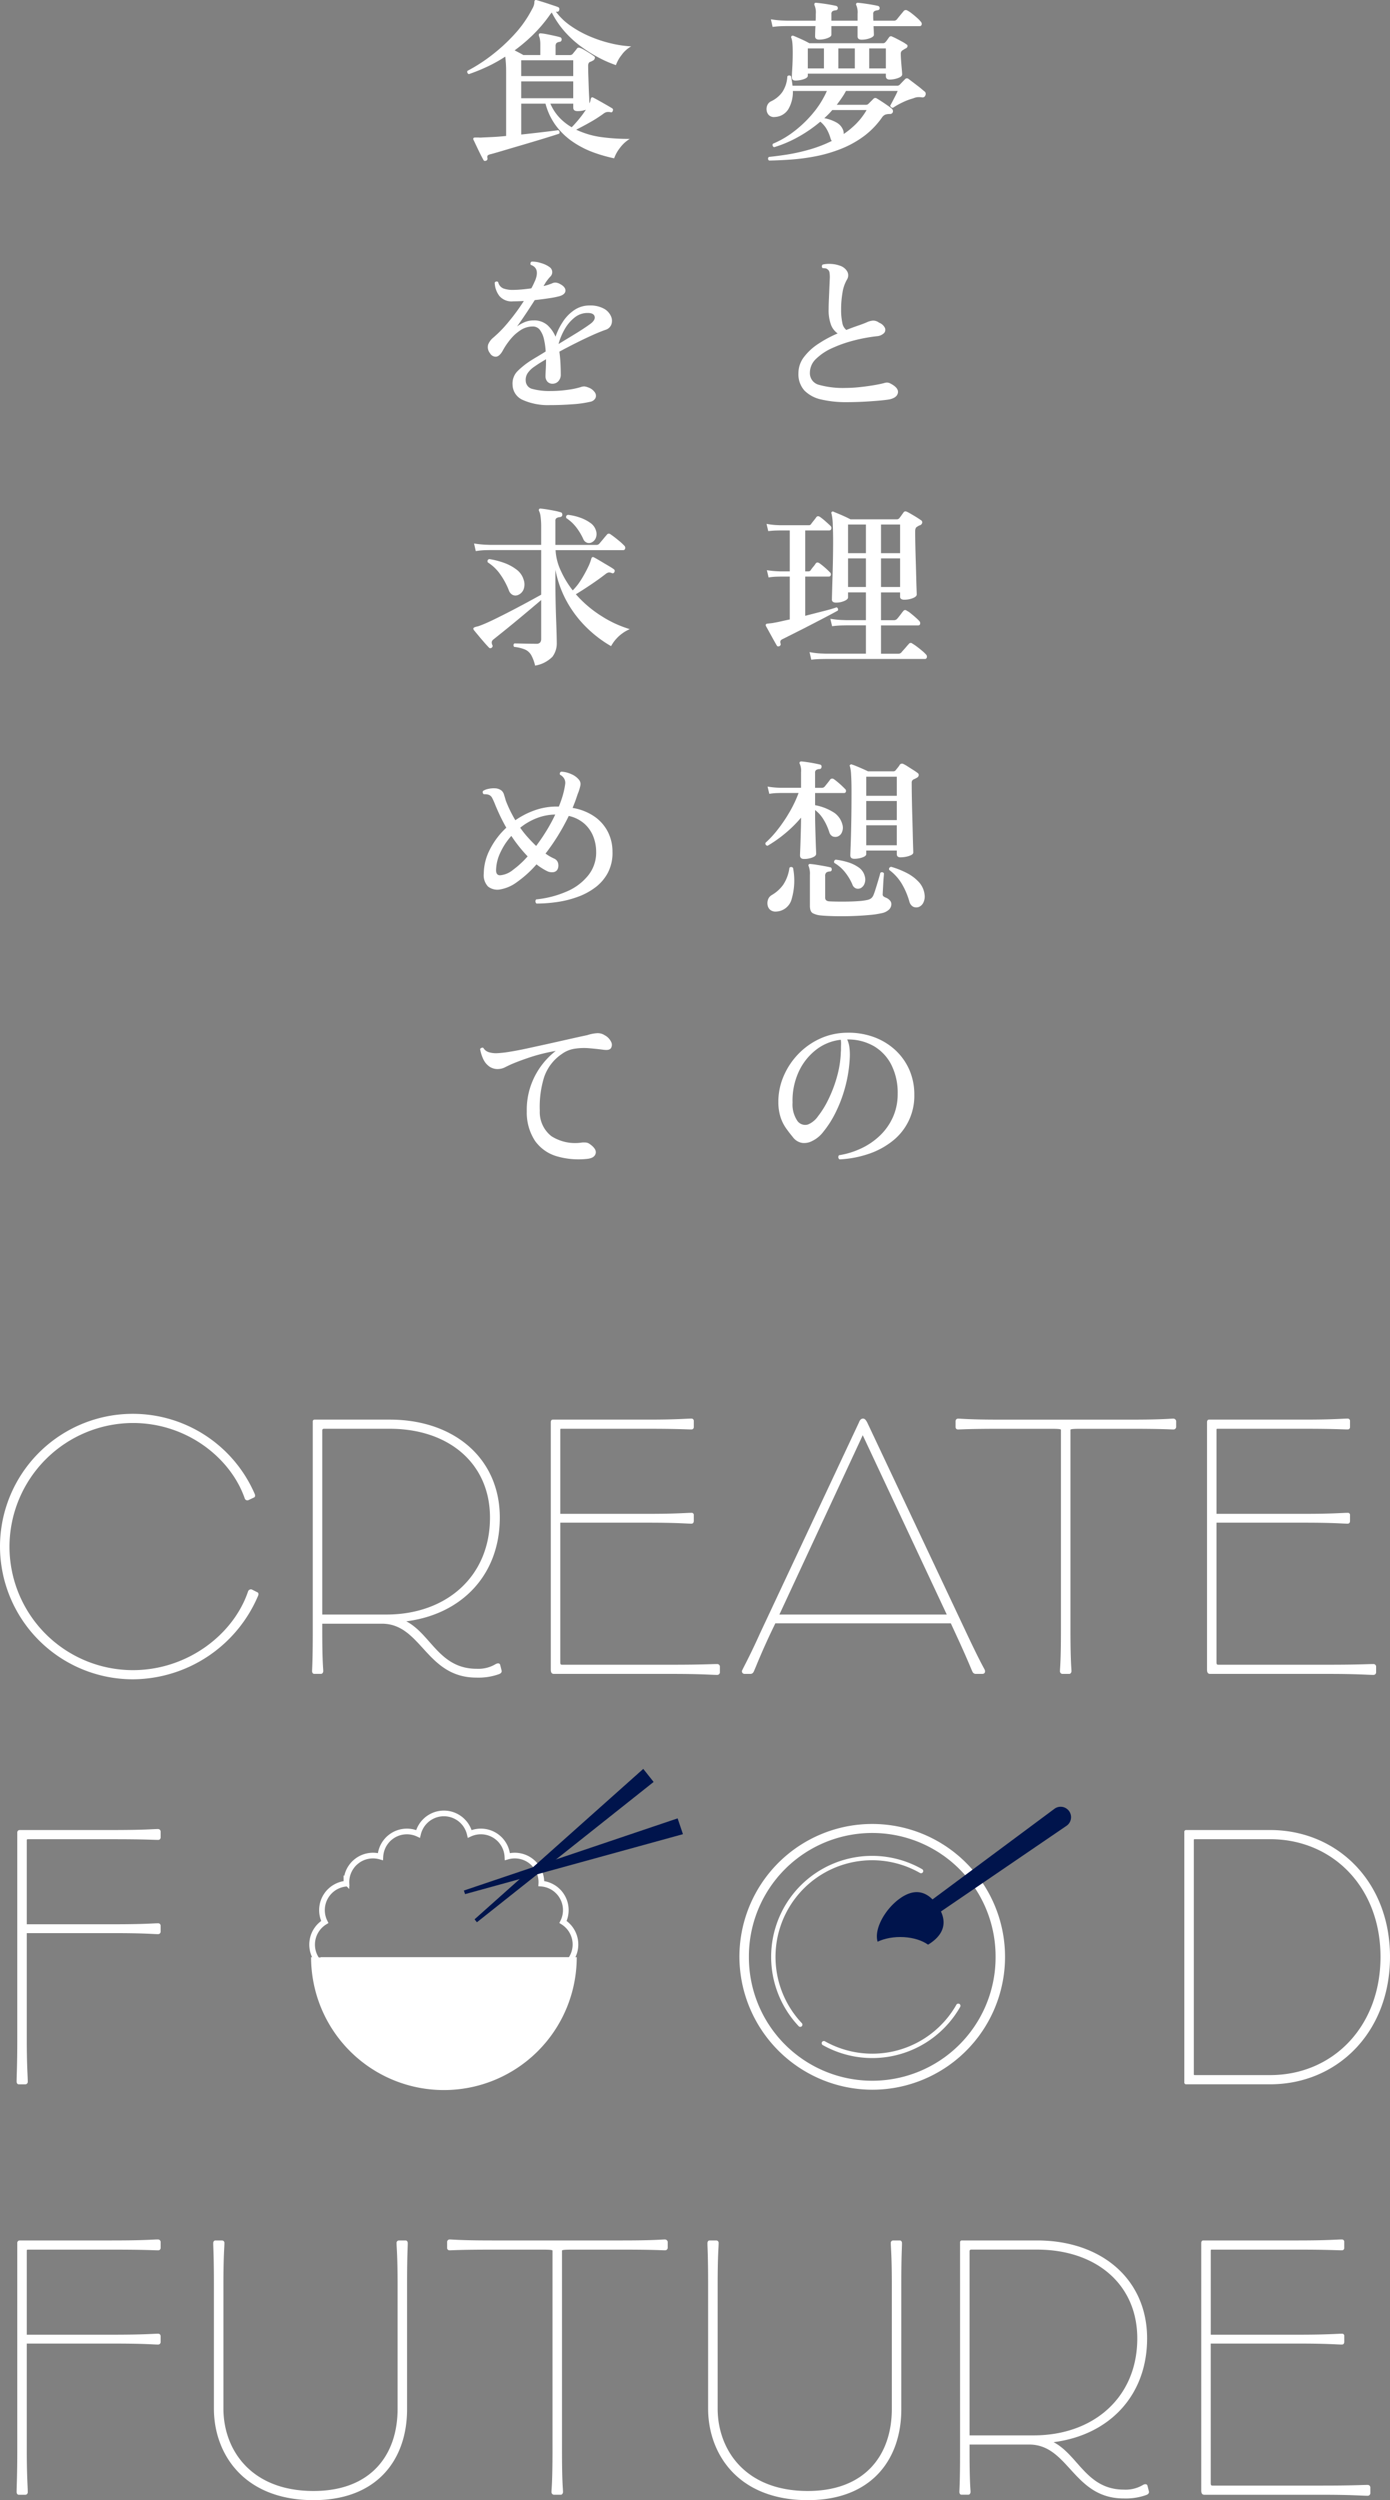 <svg xmlns="http://www.w3.org/2000/svg" xmlns:xlink="http://www.w3.org/1999/xlink" width="280.485" height="504.23" viewBox="0 0 280.485 504.23">
  <rect x="0" y="0" width="280.485" height="504.23" fill="#808080" stroke="none"/>
  <defs>
    <clipPath id="clip-path">
      <path id="パス_97509" data-name="パス 97509" d="M965.179,469.659c0-2.316-3.239-4.194-7.233-4.194s-7.232,1.878-7.232,4.194c0,1.356-2.108-16.391,2.274-24.824,3.1-5.97,12.9-2.325,14.322-3.353,20.753-15,29.388-3.023,27.714,3.089C992.736,452.921,965.179,471.113,965.179,469.659Z" transform="translate(-950.207 -434.238)" fill="none"/>
    </clipPath>
  </defs>
  <g id="グループ_4398" data-name="グループ 4398" transform="translate(-659.758 -212.313)">
    <g id="グループ_87" data-name="グループ 87" transform="translate(659.758 497.457)">
      <g id="グループ_38" data-name="グループ 38" transform="translate(0 0)">
        <path id="パス_97496" data-name="パス 97496" d="M834.787,411.745a26.8,26.8,0,0,1,51.418-10.6c.137.41,0,.615-.2.683l-1.162.548a.574.574,0,0,1-.684-.411c-2.8-8.068-11.623-15.179-22.565-15.179A25,25,0,0,0,836.7,411.745v.068a24.922,24.922,0,0,0,24.888,24.821c11.01,0,20.309-7.179,23.249-15.863a.617.617,0,0,1,.752-.41l1.094.547c.2.069.342.274.2.684a27.628,27.628,0,0,1-25.3,16.888A26.832,26.832,0,0,1,834.787,411.745Z" transform="translate(-834.787 -384.941)" fill="#fff"/>
        <path id="パス_97497" data-name="パス 97497" d="M876.578,436.447c0-.615.137-1.777.137-8.205V386.123a.361.361,0,0,1,.41-.41h15.112c13.059,0,22.221,7.862,22.221,19.76,0,11.555-7.657,19.486-18.871,20.922,4.992,2.6,6.633,9.574,14.222,9.574a6.787,6.787,0,0,0,3.829-.958c.41-.2.752-.2.889.137l.273,1.094c.137.41-.137.684-.547.821a12.3,12.3,0,0,1-4.512.683c-10.188,0-11.077-10.871-19.078-10.871H878.63v1.5c0,6.359.2,7.453.2,8.068,0,.274-.2.547-.411.547h-1.436C876.783,436.994,876.578,436.789,876.578,436.447Zm14.974-11.418c12.1,0,20.924-7.658,20.924-19.555,0-10.94-8.342-17.916-20.24-17.916H878.971a.312.312,0,0,0-.341.274v37.2Z" transform="translate(-813.602 -384.55)" fill="#fff"/>
        <path id="パス_97498" data-name="パス 97498" d="M908.543,436.174V386.328c0-.341.137-.545.41-.545h19.215c5.88,0,7.726-.207,8.752-.207a.455.455,0,0,1,.478.479v1.231a.454.454,0,0,1-.478.478c-1.026,0-2.872-.137-8.684-.137H910.663c-.139,0-.207,0-.207.2v16.959h17.779c5.812,0,7.726-.206,8.684-.206a.427.427,0,0,1,.478.479v1.162c0,.2-.068.547-.478.547-1.026,0-2.8-.2-8.684-.2H910.457V434.74c0,.341.068.478.344.478h22.221c6.017,0,7.931-.137,9.094-.137a.525.525,0,0,1,.547.479v1.231a.525.525,0,0,1-.547.478c-1.163,0-3.077-.2-9.094-.2H909.159C908.68,437.063,908.543,436.721,908.543,436.174Z" transform="translate(-797.398 -384.619)" fill="#fff"/>
        <path id="パス_97499" data-name="パス 97499" d="M959.4,386.328l19.967,42.325c2.667,5.675,3.487,7.043,3.76,7.59.139.341.069.82-.478.82h-1.436a.709.709,0,0,1-.547-.41c-.342-.684-.889-2.257-3.556-8l-.82-1.778H940.869l-.889,1.848c-2.256,4.786-3.145,7.247-3.487,7.931a.711.711,0,0,1-.547.41h-1.3a.51.51,0,0,1-.41-.82c.273-.616,1.5-2.8,3.623-7.521l19.9-42.394c.2-.545.478-.752.82-.752S959.126,385.85,959.4,386.328Zm16.068,38.77-16.956-36.171L941.69,425.1Z" transform="translate(-784.42 -384.619)" fill="#fff"/>
        <path id="パス_97500" data-name="パス 97500" d="M983.806,436.516c0-.615.2-1.777.2-8.41V387.832c0-.2-1.23-.2-2.187-.2h-9.983c-6.427,0-7.931.137-8.615.137a.464.464,0,0,1-.479-.478v-1.231a.507.507,0,0,1,.479-.479c.684,0,2.188.207,8.547.207h26.392c6.359,0,7.865-.207,8.547-.207a.586.586,0,0,1,.547.479v1.231a.529.529,0,0,1-.547.478c-.682,0-2.188-.137-8.547-.137H988.115c-.888,0-2.188,0-2.188.2v40.274c0,6.633.205,7.8.205,8.41,0,.274-.205.547-.41.547h-1.5A.538.538,0,0,1,983.806,436.516Z" transform="translate(-769.92 -384.619)" fill="#fff"/>
        <path id="パス_97501" data-name="パス 97501" d="M996.415,436.174V386.328c0-.341.137-.545.41-.545h19.215c5.88,0,7.726-.207,8.752-.207a.455.455,0,0,1,.478.479v1.231a.454.454,0,0,1-.478.478c-1.026,0-2.872-.137-8.685-.137H998.536c-.137,0-.205,0-.205.2v16.959h17.777c5.812,0,7.728-.206,8.685-.206a.427.427,0,0,1,.478.479v1.162c0,.2-.068.547-.478.547-1.026,0-2.8-.2-8.685-.2H998.33V434.74c0,.341.068.478.342.478h22.221c6.017,0,7.932-.137,9.094-.137a.527.527,0,0,1,.549.479v1.231a.527.527,0,0,1-.549.478c-1.162,0-3.077-.2-9.094-.2H997.031C996.552,437.063,996.415,436.721,996.415,436.174Z" transform="translate(-752.853 -384.619)" fill="#fff"/>
        <path id="パス_97502" data-name="パス 97502" d="M837.01,491.445c0-1.163.137-3.214.137-8.547V441.257a.488.488,0,0,1,.479-.547h18.6c6.838,0,8.205-.2,9.3-.2a.525.525,0,0,1,.547.478v1.231a.486.486,0,0,1-.547.479c-1.025,0-2.461-.137-9.232-.137H839.335c-.137,0-.273,0-.273.2v16.957h17.229c6.771,0,8.207-.2,9.232-.2a.485.485,0,0,1,.547.478v1.163a.5.5,0,0,1-.547.547c-1.025,0-2.393-.205-9.162-.205h-17.3v21.4c0,5.333.2,7.384.2,8.547a.5.5,0,0,1-.549.547h-1.3C837.215,491.992,837.01,491.787,837.01,491.445Z" transform="translate(-833.66 -356.774)" fill="#fff"/>
        <path id="パス_97503" data-name="パス 97503" d="M878.356,457.656h51.694a26.8,26.8,0,0,1-53.607,0l1.914.068" transform="translate(-813.671 -348.08)" fill="#fff"/>
        <g id="グループ_34" data-name="グループ 34" transform="translate(149.2 82.773)">
          <path id="パス_97504" data-name="パス 97504" d="M933.8,466.673a26.8,26.8,0,1,1,26.8,26.736A26.892,26.892,0,0,1,933.8,466.673Zm51.692,0a24.889,24.889,0,1,0-49.777,0v.068a24.888,24.888,0,0,0,49.777-.068Z" transform="translate(-933.796 -439.869)" fill="#fff"/>
        </g>
        <path id="パス_97505" data-name="パス 97505" d="M945.107,471.709a19.963,19.963,0,0,0,27.128-7.544" transform="translate(-778.863 -344.78)" fill="none" stroke="#fff" stroke-linecap="round" stroke-miterlimit="10" stroke-width="0.881"/>
        <path id="パス_97506" data-name="パス 97506" d="M968.143,447a19.928,19.928,0,0,0-24.376,30.981" transform="translate(-782.287 -354.79)" fill="none" stroke="#fff" stroke-linecap="round" stroke-miterlimit="10" stroke-width="0.881"/>
        <g id="グループ_37" data-name="グループ 37" transform="translate(173.929 74.287)">
          <g id="グループ_36" data-name="グループ 36">
            <g id="グループ_35" data-name="グループ 35" clip-path="url(#clip-path)">
              <path id="合体_2" data-name="合体 2" d="M.572,28.094c-1.75-2.456.776-7.255,4.074-9.6,2.766-1.97,4.927-1.47,6.583.19L35.857.39A2.1,2.1,0,1,1,38.3,3.818L12.93,21.118c.974,2.1.754,4.341-1.952,6.269a12.239,12.239,0,0,1-6.679,2.2A4.4,4.4,0,0,1,.572,28.094Z" transform="translate(3.014 4.958)" fill="#00144c"/>
            </g>
          </g>
        </g>
        <path id="パス_97510" data-name="パス 97510" d="M993.785,491.923a.362.362,0,0,1-.41-.41V441.051a.362.362,0,0,1,.41-.41h16.888c13.538,0,24.206,10.393,24.206,25.573,0,15.247-10.668,25.71-24.206,25.71Zm39.179-25.71c0-14.085-9.708-23.727-22.29-23.727H995.5c-.139,0-.206,0-.206.2v47.18c0,.136,0,.2.206.2h15.178C1023.256,490.077,1032.964,480.367,1032.964,466.214Z" transform="translate(-754.394 -356.705)" fill="#fff"/>
        <path id="パス_97511" data-name="パス 97511" d="M837.01,546.374c0-1.163.137-3.214.137-8.547V496.186a.488.488,0,0,1,.479-.547h18.6c6.838,0,8.205-.2,9.3-.2a.525.525,0,0,1,.547.478v1.231a.486.486,0,0,1-.547.479c-1.025,0-2.461-.137-9.232-.137H839.335c-.137,0-.273,0-.273.2v16.957h17.229c6.771,0,8.207-.2,9.232-.2a.485.485,0,0,1,.547.478v1.163a.5.5,0,0,1-.547.547c-1.025,0-2.393-.2-9.162-.2h-17.3v21.4c0,5.333.2,7.384.2,8.547a.5.5,0,0,1-.549.547h-1.3C837.215,546.921,837.01,546.716,837.01,546.374Z" transform="translate(-833.66 -328.929)" fill="#fff"/>
        <path id="パス_97512" data-name="パス 97512" d="M863.476,529.485V504.527c0-6.085-.137-7.453-.137-8.41,0-.41.273-.547.41-.547h1.367a.487.487,0,0,1,.481.547c0,.957-.2,2.325-.2,8.342v25.026c0,8.205,5.469,16.614,18.187,16.614,11.555,0,16.958-7.247,16.958-16.546V504.527c0-6.085-.207-7.453-.207-8.41a.486.486,0,0,1,.479-.547h1.368c.136,0,.41.137.41.547,0,.957-.137,2.325-.137,8.342v25.161c0,10.051-5.948,18.326-18.871,18.326C869.424,547.946,863.476,538.51,863.476,529.485Z" transform="translate(-820.313 -328.86)" fill="#fff"/>
        <path id="パス_97513" data-name="パス 97513" d="M915.718,546.374c0-.616.205-1.778.205-8.41V497.69c0-.2-1.23-.2-2.187-.2h-9.983c-6.427,0-7.931.137-8.615.137a.464.464,0,0,1-.478-.479v-1.231a.505.505,0,0,1,.478-.478c.684,0,2.188.2,8.547.2h26.392c6.359,0,7.865-.2,8.547-.2a.586.586,0,0,1,.547.478v1.231a.53.53,0,0,1-.547.479c-.683,0-2.188-.137-8.547-.137H920.026c-.888,0-2.188,0-2.188.2v40.274c0,6.632.207,7.794.207,8.41,0,.273-.207.547-.411.547h-1.5A.539.539,0,0,1,915.718,546.374Z" transform="translate(-804.436 -328.929)" fill="#fff"/>
        <path id="パス_97514" data-name="パス 97514" d="M929.655,529.485V504.527c0-6.085-.137-7.453-.137-8.41,0-.41.274-.547.41-.547H931.3a.486.486,0,0,1,.479.547c0,.957-.2,2.325-.2,8.342v25.026c0,8.205,5.469,16.614,18.187,16.614,11.555,0,16.958-7.247,16.958-16.546V504.527c0-6.085-.206-7.453-.206-8.41a.486.486,0,0,1,.481-.547h1.367c.137,0,.41.137.41.547,0,.957-.137,2.325-.137,8.342v25.161c0,10.051-5.948,18.326-18.871,18.326C935.6,547.946,929.655,538.51,929.655,529.485Z" transform="translate(-786.765 -328.86)" fill="#fff"/>
        <path id="パス_97515" data-name="パス 97515" d="M963.255,546.305c0-.616.137-1.778.137-8.205V495.98a.362.362,0,0,1,.41-.41h15.112c13.06,0,22.221,7.863,22.221,19.76,0,11.555-7.657,19.488-18.871,20.924,4.992,2.6,6.634,9.572,14.222,9.572a6.8,6.8,0,0,0,3.829-.957c.41-.206.752-.206.889.137l.273,1.093c.137.411-.136.684-.547.821a12.3,12.3,0,0,1-4.512.684c-10.188,0-11.077-10.872-19.078-10.872H965.308v1.5c0,6.359.2,7.453.2,8.07,0,.273-.2.547-.411.547h-1.436C963.46,546.852,963.255,546.647,963.255,546.305Zm14.974-11.42c12.1,0,20.924-7.657,20.924-19.555,0-10.94-8.342-17.914-20.24-17.914H965.648a.312.312,0,0,0-.341.273v37.2Z" transform="translate(-769.663 -328.86)" fill="#fff"/>
        <path id="パス_97516" data-name="パス 97516" d="M995.642,546.032V496.186c0-.342.137-.547.41-.547h19.215c5.88,0,7.726-.2,8.752-.2a.454.454,0,0,1,.478.478v1.231a.455.455,0,0,1-.478.479c-1.026,0-2.872-.137-8.685-.137H997.762c-.137,0-.2,0-.2.2v16.957h17.777c5.812,0,7.728-.2,8.685-.2a.426.426,0,0,1,.478.478v1.163c0,.2-.068.547-.478.547-1.026,0-2.8-.2-8.685-.2H997.557V544.6c0,.342.068.479.342.479h22.221c6.017,0,7.933-.137,9.094-.137a.526.526,0,0,1,.548.478v1.231a.526.526,0,0,1-.548.479c-1.162,0-3.077-.2-9.094-.2H996.258C995.779,546.921,995.642,546.579,995.642,546.032Z" transform="translate(-753.245 -328.929)" fill="#fff"/>
      </g>
      <path id="合体_3" data-name="合体 3" d="M8.3,30.936a5.357,5.357,0,1,1-5.742-9.044,5.359,5.359,0,0,1,4.38-7.733q-.008-.151-.009-.3A5.361,5.361,0,0,1,13.78,8.71a5.36,5.36,0,0,1,7.6-4.58,5.358,5.358,0,0,1,10.431,0,5.358,5.358,0,0,1,7.6,4.581,5.361,5.361,0,0,1,6.853,5.144q0,.153-.009.3a5.359,5.359,0,0,1,4.38,7.733,5.357,5.357,0,1,1-5.692,9.077A18.552,18.552,0,0,1,8.3,30.936Z" transform="translate(62.976 80.589)" fill="none" stroke="#fff" stroke-miterlimit="10" stroke-width="1.142"/>
      <g id="グループ_39" data-name="グループ 39" transform="translate(93.603 71.602)">
        <path id="パス_97517" data-name="パス 97517" d="M934.466,435.093l-35.659,28.3-.472-.595,34.04-30.338Z" transform="translate(-896.175 -432.457)" fill="#00144c"/>
        <path id="パス_97518" data-name="パス 97518" d="M941.11,442.269l-43.965,12.089-.243-.719,43.131-14.558Z" transform="translate(-896.902 -429.099)" fill="#00144c"/>
      </g>
    </g>
    <g id="グループ_4397" data-name="グループ 4397">
      <path id="パス_107692" data-name="パス 107692" d="M9.96,43.695a.437.437,0,0,1-.035-.735q1.435-.14,3.517-.455a38.262,38.262,0,0,0,4.48-.98A26.744,26.744,0,0,0,22.6,39.74q-.07-.105-.14-.228a1.03,1.03,0,0,1-.105-.263,8.1,8.1,0,0,0-.77-1.873,5.522,5.522,0,0,0-1.3-1.522,27.567,27.567,0,0,1-4.462,3.08A24.5,24.5,0,0,1,10.975,41a.456.456,0,0,1-.245-.7A19.1,19.1,0,0,0,15.1,37.728a23.68,23.68,0,0,0,3.8-3.693,18.768,18.768,0,0,0,2.712-4.375h-6.86a6.935,6.935,0,0,1-.875,3.6,3.345,3.345,0,0,1-2.73,1.645,1.47,1.47,0,0,1-1.155-.3,1.6,1.6,0,0,1-.525-.945,1.94,1.94,0,0,1,.122-1.12,1.573,1.573,0,0,1,.823-.823,5.911,5.911,0,0,0,2.222-1.855,6.326,6.326,0,0,0,1-3.15.49.49,0,0,1,.735-.035q.21,1.015.315,1.925H35.79a.712.712,0,0,0,.525-.21q.175-.175.507-.525t.542-.56a.511.511,0,0,1,.735-.07q.14.105.6.455t1.015.77q.56.42,1.015.805t.63.525a.516.516,0,0,1,.193.385.7.7,0,0,1-.088.42.589.589,0,0,1-.7.35,3.592,3.592,0,0,0-.857-.035,2.945,2.945,0,0,0-.893.245,11.571,11.571,0,0,0-2.2.84,13.036,13.036,0,0,0-1.855,1.05.5.5,0,0,1-.56-.455q.175-.28.455-.822l.577-1.12q.3-.578.472-1H25.465a13.461,13.461,0,0,1-.858,1.417q-.473.682-1,1.382h5.915a.672.672,0,0,0,.49-.21l.525-.525.525-.525a.512.512,0,0,1,.6-.035q.42.245,1.033.647t1.19.805a10.523,10.523,0,0,1,.857.647.689.689,0,0,1,.175.7.585.585,0,0,1-.56.35,2.945,2.945,0,0,0-.945.123,1.573,1.573,0,0,0-.7.612,16.476,16.476,0,0,1-3.78,3.85,20.417,20.417,0,0,1-4.568,2.485A28.869,28.869,0,0,1,19.41,42.82a41.611,41.611,0,0,1-4.935.665Q12.06,43.66,9.96,43.695ZM15.28,27.56q-.735,0-.735-.665,0-.455.087-1.89t.088-3.045q0-1.295-.07-1.977a4.043,4.043,0,0,0-.21-1.032q-.105-.14.035-.35a.366.366,0,0,1,.385-.07q.525.21,1.54.665a18.637,18.637,0,0,1,1.68.84H32.99a.605.605,0,0,0,.42-.21,3.669,3.669,0,0,0,.385-.472q.21-.3.385-.543a.444.444,0,0,1,.63-.1q.35.14.893.42t1.085.577a6.594,6.594,0,0,1,.858.543.362.362,0,0,1,.245.385.6.6,0,0,1-.315.42,1.809,1.809,0,0,0-.333.175q-.157.1-.333.21a.765.765,0,0,0-.385.735q0,.56.07,1.47t.14,1.68q.07.77.07.98,0,.455-.84.753a5,5,0,0,1-1.68.3q-.77,0-.77-.7v-.49H17.765v.42q0,.42-.84.7A5.184,5.184,0,0,1,15.28,27.56Zm4.76-8.26q-.805,0-.805-.665,0-.245.017-.823t.052-1.243H13.5l-.893.017a17.346,17.346,0,0,0-1.943.157l-.35-1.54a18.574,18.574,0,0,0,2.24.245l.945.035H19.34q.035-.385.035-.753V14.12a3.638,3.638,0,0,0-.245-1.715.446.446,0,0,1,0-.42.344.344,0,0,1,.35-.105q.455.035,1.243.14t1.575.245q.787.14,1.207.245a.434.434,0,0,1,.315.455.4.4,0,0,1-.385.42,1.62,1.62,0,0,0-.665.175.629.629,0,0,0-.245.595v1.33H27.81V14.12a3.638,3.638,0,0,0-.245-1.715.348.348,0,0,1,0-.42.344.344,0,0,1,.35-.105q.455.035,1.225.14t1.575.245q.805.14,1.225.245a.434.434,0,0,1,.315.455q0,.35-.42.42a1.549,1.549,0,0,0-.63.175.629.629,0,0,0-.245.595v.6q0,.35.035.735H35.09a.784.784,0,0,0,.63-.245l.42-.525q.28-.35.577-.7t.4-.49a.573.573,0,0,1,.735-.1,5.826,5.826,0,0,1,.892.595q.543.42,1.05.875a6.348,6.348,0,0,1,.752.77.635.635,0,0,1,.193.613.381.381,0,0,1-.4.3H31.03q.035.665.053,1.173t.017.577q0,.385-.788.683a4.764,4.764,0,0,1-1.7.3q-.805,0-.805-.665V16.57H22.525v1.75q0,.385-.788.683A4.764,4.764,0,0,1,20.04,19.3Zm4.97,19.04a16.781,16.781,0,0,0,2.572-2.135,13.452,13.452,0,0,0,2.048-2.7H22.7q-.35.42-.77.84t-.84.805a7.783,7.783,0,0,1,2.4.84,2.918,2.918,0,0,1,1.418,1.61,1.794,1.794,0,0,1,.087.385Q25.01,38.165,25.01,38.34Zm5.145-13.23h3.36V21.085h-3.36Zm-6.23,0H27.25V21.085H23.925Zm-6.16,0H21.02V21.085H17.765Zm7.84,67.31a22.033,22.033,0,0,1-5.075-.525,6.8,6.8,0,0,1-3.43-1.8,4.872,4.872,0,0,1-1.225-3.518,5.3,5.3,0,0,1,1.085-3.22,11.459,11.459,0,0,1,2.888-2.678,23.869,23.869,0,0,1,3.938-2.118,3.768,3.768,0,0,1-1.347-1.75,8.525,8.525,0,0,1-.472-3.15q0-.805.052-1.978t.1-2.38l.087-2.012a6.163,6.163,0,0,0-.07-1.05.961.961,0,0,0-.42-.63.678.678,0,0,0-.4-.175,4.1,4.1,0,0,0-.542-.035.473.473,0,0,1,0-.735,5.87,5.87,0,0,1,1.68-.123,5.97,5.97,0,0,1,1.715.333,2.628,2.628,0,0,1,1.592,1.26,1.631,1.631,0,0,1-.122,1.61,7.475,7.475,0,0,0-.875,2.59,19.8,19.8,0,0,0-.28,3.395,12.242,12.242,0,0,0,.245,2.678,2.312,2.312,0,0,0,.805,1.452q1.225-.49,2.362-.875t1.908-.735a3.6,3.6,0,0,1,1.137-.28,1.965,1.965,0,0,1,1.208.42,2.159,2.159,0,0,1,1.173,1.05.975.975,0,0,1-.193,1.067,2.286,2.286,0,0,1-1.435.613,32.9,32.9,0,0,0-4.62.857,25.9,25.9,0,0,0-4.393,1.54,11.15,11.15,0,0,0-3.255,2.17,3.849,3.849,0,0,0-1.242,2.783,2.419,2.419,0,0,0,1.872,2.467,18.163,18.163,0,0,0,5.373.613,26.721,26.721,0,0,0,2.765-.158q1.5-.158,2.852-.385t2.118-.437a1.884,1.884,0,0,1,.6-.105,1.434,1.434,0,0,1,.63.175q1.715.875,1.558,1.872t-1.7,1.348q-.56.1-1.68.21t-2.433.192q-1.312.088-2.52.123T25.605,92.42Zm-7.14,51.945-.35-1.54a15.359,15.359,0,0,0,2.24.28l.945.035h8.19v-5.705H25.535l-.91.018a17.422,17.422,0,0,0-1.96.158l-.35-1.505a18.574,18.574,0,0,0,2.24.245l.945.035h3.99v-5.6H25.885V131.8q0,.385-.752.717a4.158,4.158,0,0,1-1.7.333,1.086,1.086,0,0,1-.578-.14.567.567,0,0,1-.227-.525q0-.21.035-1.452t.087-3.027q.053-1.785.088-3.693t.035-3.518q0-1.75-.07-3.36a10.826,10.826,0,0,0-.245-2.2.3.3,0,0,1,.455-.385q.35.14.98.4t1.278.56q.648.3,1.1.543H35.72a.672.672,0,0,0,.49-.21q.175-.21.438-.577l.438-.612q.245-.35.735-.105t1.365.77q.875.525,1.365.875a.514.514,0,0,1,.3.542.674.674,0,0,1-.437.507,1.237,1.237,0,0,0-.3.123,2.6,2.6,0,0,0-.3.192q-.385.175-.385.91,0,1.26.035,2.87t.087,3.272q.052,1.663.088,3.1t.07,2.38q.035.945.035,1.12,0,.42-.788.735a4.624,4.624,0,0,1-1.733.315,1.161,1.161,0,0,1-.612-.14.567.567,0,0,1-.227-.525v-.8h-3.85v5.6h2.59a.853.853,0,0,0,.63-.245,5.9,5.9,0,0,0,.4-.473q.262-.332.525-.682a5.113,5.113,0,0,1,.367-.455.43.43,0,0,1,.665-.07,4.274,4.274,0,0,1,.84.56q.525.42,1.015.857a8.057,8.057,0,0,1,.7.682.64.64,0,0,1,.158.6.379.379,0,0,1-.4.28h-7.49v5.705h3.5a.81.81,0,0,0,.6-.245q.14-.175.455-.525t.613-.7q.3-.35.438-.49a.454.454,0,0,1,.7-.1,10.519,10.519,0,0,1,.98.665q.56.42,1.05.84a7.492,7.492,0,0,1,.735.7.6.6,0,0,1,.175.613.388.388,0,0,1-.385.3H21.335l-.91.018A17.422,17.422,0,0,0,18.465,144.365Zm-6.44-2.73q-.385.14-.525-.14-.245-.42-.665-1.173t-.84-1.522q-.42-.77-.665-1.19-.1-.245-.035-.35a.376.376,0,0,1,.35-.175q.28-.035.647-.07a7.612,7.612,0,0,0,.858-.14q.595-.1,1.365-.28t1.61-.35V127.6H12.2l-.735.018a12.071,12.071,0,0,0-1.61.158l-.35-1.47a17.787,17.787,0,0,0,1.908.21l.787.035h1.925v-8.26H12.13l-.735.017q-.735.017-1.61.123l-.35-1.47a13.993,13.993,0,0,0,1.907.245l.788.035h5.81a.516.516,0,0,0,.49-.245q.175-.245.525-.683t.49-.647q.28-.42.77-.105a11.626,11.626,0,0,1,1.1.875q.682.6,1.032.945a.564.564,0,0,1,.158.577.39.39,0,0,1-.4.332H17.24v8.26h.595a.545.545,0,0,0,.49-.21,6.738,6.738,0,0,1,.525-.7,5.1,5.1,0,0,0,.49-.665q.28-.385.77-.07a11.626,11.626,0,0,1,1.1.875,12.3,12.3,0,0,1,1,.945.519.519,0,0,1,.193.56.385.385,0,0,1-.4.315H17.24v7.91q1.89-.49,3.622-.927t2.713-.788a.482.482,0,0,1,.262.262.447.447,0,0,1-.017.4q-.945.525-2.38,1.277t-3.063,1.592q-1.627.84-3.132,1.592L12.69,140.2a.947.947,0,0,0-.437.35.838.838,0,0,0,.017.56A.423.423,0,0,1,12.025,141.635ZM32.535,129.7h3.85v-5.775h-3.85Zm0-6.825h3.85V117.1h-3.85Zm-6.65,6.825H29.49v-5.775H25.885Zm0-6.825H29.49V117.1H25.885Zm1.26,61.64q-.805,0-.805-.7,0-.21.07-1.978t.123-4.6q.052-2.835.052-6.23,0-2.205-.087-3.465a7.51,7.51,0,0,0-.228-1.645q-.14-.21.035-.315a.3.3,0,0,1,.385-.07q.35.105.945.35t1.225.525q.63.28,1.05.49h5.075a.6.6,0,0,0,.525-.245q.175-.21.438-.543a4.865,4.865,0,0,0,.4-.577.573.573,0,0,1,.735-.1,6.867,6.867,0,0,1,.857.49q.543.35,1.1.7t.875.6a.48.48,0,0,1,.228.49.676.676,0,0,1-.333.455q-.175.105-.35.193t-.35.158a.963.963,0,0,0-.28.245.769.769,0,0,0-.1.455q0,1.435.035,3.238t.088,3.622q.052,1.82.088,3.4t.07,2.59q.035,1.015.035,1.19,0,.315-.42.525a4.144,4.144,0,0,1-1.015.333,5.723,5.723,0,0,1-1.155.122q-.735,0-.735-.665v-.7H29.56v.7q0,.42-.823.7A4.931,4.931,0,0,1,27.145,184.515Zm-10.15.035q-.805,0-.805-.735,0-.14.035-.945t.07-1.96q.035-1.155.07-2.4t.035-2.292a25.14,25.14,0,0,1-3.325,3.272,26.06,26.06,0,0,1-3.43,2.4q-.525-.1-.42-.6a20.651,20.651,0,0,0,2.5-2.712,30.144,30.144,0,0,0,2.38-3.535,24.842,24.842,0,0,0,1.8-3.8H12.2l-.682.018a11.068,11.068,0,0,0-1.523.158l-.35-1.47a16.88,16.88,0,0,0,1.8.21l.717.035H16.4v-3.15a3.415,3.415,0,0,0-.245-1.645.348.348,0,0,1,0-.42.483.483,0,0,1,.35-.1q.42.035,1.137.14t1.435.245q.718.14,1.138.245a.384.384,0,0,1,.315.49.408.408,0,0,1-.455.42,1.487,1.487,0,0,0-.6.175.589.589,0,0,0-.245.56V170.2H20.6a.7.7,0,0,0,.56-.245q.21-.245.6-.735t.525-.7a.544.544,0,0,1,.735-.07,11.978,11.978,0,0,1,1.155.928,14.562,14.562,0,0,1,1.085,1.033.5.5,0,0,1,.193.542.361.361,0,0,1-.368.3H19.235v2.45a10.518,10.518,0,0,1,3.483,1.295,4.132,4.132,0,0,1,2.012,2.555,2.248,2.248,0,0,1-.052,1.54,1.521,1.521,0,0,1-.927.945,1.5,1.5,0,0,1-.962-.035,1.318,1.318,0,0,1-.683-.84,11.667,11.667,0,0,0-1.138-2.52,6.888,6.888,0,0,0-1.732-1.96v1.155q0,1.05.035,2.292t.07,2.4q.035,1.155.07,1.96t.035,1.015q0,.455-.77.753A4.623,4.623,0,0,1,16.995,184.55Zm3.255,11.375a4.335,4.335,0,0,1-1.452-.42q-.612-.315-.612-1.505v-6.2a4.3,4.3,0,0,0-.245-1.785.318.318,0,0,1,0-.35.344.344,0,0,1,.35-.1q.49.035,1.26.158t1.54.262q.77.14,1.19.245.315.035.315.455a.377.377,0,0,1-.42.385,1.319,1.319,0,0,0-.665.21.865.865,0,0,0-.245.735v4.305a.763.763,0,0,0,.158.525,1.04,1.04,0,0,0,.612.245q.455.035,1.487.053t2.258,0q1.225-.018,2.31-.1a11.973,11.973,0,0,0,1.68-.228,2.146,2.146,0,0,0,.735-.3,1.55,1.55,0,0,0,.49-.647q.14-.315.35-.963t.438-1.4q.228-.752.4-1.348t.21-.8a.464.464,0,0,1,.735.1q0,.175-.052.753t-.088,1.277q-.035.7-.07,1.295t-.035.77a.6.6,0,0,0,.1.49,1.538,1.538,0,0,0,.455.28,2.133,2.133,0,0,1,.84.542,1.128,1.128,0,0,1,.35.787,1.59,1.59,0,0,1-.472,1.1,3.03,3.03,0,0,1-1.592.753,17.176,17.176,0,0,1-2.222.332q-1.312.123-2.8.193t-2.923.07q-1.435,0-2.59-.053T20.25,195.925Zm19.88-1.68a1.512,1.512,0,0,1-1.085-.052,1.652,1.652,0,0,1-.8-1.1,15.249,15.249,0,0,0-1.4-3.342,9.608,9.608,0,0,0-2.66-2.992q-.14-.49.385-.63a16.776,16.776,0,0,1,3.185,1.26,8.609,8.609,0,0,1,2.432,1.838,4.456,4.456,0,0,1,1.138,2.5,2.832,2.832,0,0,1-.228,1.592A1.776,1.776,0,0,1,40.13,194.245Zm-10.57-12.46h6.16V177.76H29.56ZM11.4,195.155a1.7,1.7,0,0,1-1.208-.333,1.57,1.57,0,0,1-.542-.962,2.162,2.162,0,0,1,.1-1.155,1.687,1.687,0,0,1,.735-.875,7.358,7.358,0,0,0,2.327-2.1,8.107,8.107,0,0,0,1.243-3.395.458.458,0,0,1,.735.035,13.383,13.383,0,0,1-.28,6.247A3.367,3.367,0,0,1,11.4,195.155ZM29.56,176.71h6.16v-3.85H29.56Zm0-4.9h6.16v-3.85H29.56Zm-1.12,18.62a1.279,1.279,0,0,1-.927.07,1.264,1.264,0,0,1-.753-.8,10.481,10.481,0,0,0-1.383-2.345,7.546,7.546,0,0,0-2.257-2,.458.458,0,0,1,.28-.665,13.511,13.511,0,0,1,2.468.525,7.505,7.505,0,0,1,2.17,1.05,3.022,3.022,0,0,1,1.207,1.715,2.3,2.3,0,0,1-.035,1.54A1.691,1.691,0,0,1,28.44,190.43Zm-4.27,54.71a.547.547,0,0,1-.1-.84,16.653,16.653,0,0,0,4.515-1.4,14.084,14.084,0,0,0,3.78-2.607,11.814,11.814,0,0,0,2.59-3.71,11.337,11.337,0,0,0,.945-4.673,12.491,12.491,0,0,0-1.278-5.845,9.192,9.192,0,0,0-3.553-3.78,10.42,10.42,0,0,0-5.355-1.33,5.579,5.579,0,0,1,.455,1.68,12.217,12.217,0,0,1,.07,1.855,27.521,27.521,0,0,1-.927,6.037,27.388,27.388,0,0,1-1.96,5.2,20.171,20.171,0,0,1-2.432,3.815,6.3,6.3,0,0,1-2.345,1.925,3.431,3.431,0,0,1-1.925.35,2.881,2.881,0,0,1-1.89-1.155q-.7-.84-1.365-1.768a8.606,8.606,0,0,1-1.1-2.17,9.877,9.877,0,0,1-.473-3.062,12.931,12.931,0,0,1,.98-5.11,14.688,14.688,0,0,1,2.87-4.48,14.423,14.423,0,0,1,4.375-3.2,13.289,13.289,0,0,1,5.495-1.277,14.9,14.9,0,0,1,5.407.823A12.875,12.875,0,0,1,35.317,223a11.913,11.913,0,0,1,2.905,4.007,12.383,12.383,0,0,1,1.033,5.11,11.528,11.528,0,0,1-4.375,9.293,15.824,15.824,0,0,1-4.8,2.607A21.633,21.633,0,0,1,24.17,245.14ZM17.8,238.1a4.6,4.6,0,0,0,2-1.628,18.589,18.589,0,0,0,2.1-3.395,26.682,26.682,0,0,0,1.715-4.48,20.827,20.827,0,0,0,.805-4.883,3.014,3.014,0,0,1,.017-.333,2.7,2.7,0,0,0,.017-.3q0-.6.017-1.1a5.157,5.157,0,0,0-.052-.963,9.782,9.782,0,0,0-5.075,2.083,11.88,11.88,0,0,0-3.483,4.515,13.844,13.844,0,0,0-1.173,6.073,5.894,5.894,0,0,0,1,3.727A1.945,1.945,0,0,0,17.8,238.1Z" transform="translate(805 201)" fill="#fff"/>
      <path id="パス_107693" data-name="パス 107693" d="M12.83,43.73q-.385.14-.525-.175-.245-.42-.648-1.225t-.77-1.593q-.367-.787-.578-1.208a.374.374,0,0,1,0-.385q.07-.1.42-.1h.35q.21,0,.455.017a2.692,2.692,0,0,0,.525-.017q.91-.035,2.17-.1t2.66-.21V25.845q0-1.015-.052-1.785t-.122-1.33a29.181,29.181,0,0,1-3.71,2.065,37.179,37.179,0,0,1-3.64,1.47.482.482,0,0,1-.28-.665,32.886,32.886,0,0,0,4.778-3.062,35.544,35.544,0,0,0,4.672-4.27,23.217,23.217,0,0,0,3.6-5.128,3.6,3.6,0,0,0,.368-.823,2.316,2.316,0,0,0,.088-.577q0-.56.525-.385.245.07.875.263t1.365.437l1.313.438a7.552,7.552,0,0,1,.718.263.367.367,0,0,1,.227.245.517.517,0,0,1-.017.35.384.384,0,0,1-.49.315h-.175a12.322,12.322,0,0,0,2.87,2.783,21.153,21.153,0,0,0,3.85,2.153,26.065,26.065,0,0,0,4.287,1.435,23.163,23.163,0,0,0,4.183.63,6.076,6.076,0,0,0-1.943,1.75,7.331,7.331,0,0,0-1.138,2.03,23.62,23.62,0,0,1-3.22-1.382,28.594,28.594,0,0,1-3.57-2.187,21.359,21.359,0,0,1-3.413-3.045A18.461,18.461,0,0,1,26.1,13.84q-.07.07-.158.175t-.192.245a28.752,28.752,0,0,1-3.378,4.007,34.4,34.4,0,0,1-3.763,3.2q.455.245.927.49t.823.455h3.43V20.35a5.949,5.949,0,0,0-.087-1.155,2.727,2.727,0,0,0-.193-.63,1.065,1.065,0,0,1,0-.385.389.389,0,0,1,.385-.14,10.35,10.35,0,0,1,1.208.175q.718.14,1.452.3t1.225.3a.459.459,0,0,1,.315.49.466.466,0,0,1-.42.455,1.141,1.141,0,0,0-.63.245.884.884,0,0,0-.175.63v1.785h2.9a.7.7,0,0,0,.56-.245q.14-.175.4-.49t.438-.56q.21-.315.665-.14a5.037,5.037,0,0,1,.858.42q.543.315,1.085.665t.822.56a.366.366,0,0,1,.193.42.676.676,0,0,1-.333.455q-.14.07-.3.157a1.93,1.93,0,0,1-.4.158.824.824,0,0,0-.228.262,1.312,1.312,0,0,0-.088.577q0,.77.035,1.838t.07,2.17q.035,1.1.087,2.03t.053,1.452a1.738,1.738,0,0,0,.21-.525q.035-.21.07-.35a.76.76,0,0,1,.14-.28.315.315,0,0,1,.35,0q.42.21,1.138.613t1.452.822q.735.42,1.19.7a.375.375,0,0,1,.175.525q-.105.42-.49.28a2.266,2.266,0,0,0-.735-.018,1.755,1.755,0,0,0-.665.333,26.6,26.6,0,0,1-2.678,1.715q-1.487.84-2.818,1.505a17.509,17.509,0,0,0,5.408,1.54,40.409,40.409,0,0,0,5.408.315,6.882,6.882,0,0,0-2,1.838,7.179,7.179,0,0,0-1.155,2.083,30.514,30.514,0,0,1-4.165-1.19A18.943,18.943,0,0,1,30.47,40a14.445,14.445,0,0,1-3.413-3.185,12.914,12.914,0,0,1-2.222-4.6h-4.9v6.23q2.31-.245,4.375-.49t3.08-.385a.485.485,0,0,1,.21.7q-.945.315-2.362.752t-3.063.928q-1.645.49-3.255.962t-2.958.875q-1.348.4-2.153.613a1.481,1.481,0,0,0-.612.245q-.158.14-.087.56A.425.425,0,0,1,12.83,43.73Zm7.1-12.6h10.5v-3.4h-10.5Zm0-4.48h10.5V23.465h-10.5ZM30.12,36.975q.7-.7,1.487-1.662A21.892,21.892,0,0,0,32.99,33.44a4.8,4.8,0,0,1-1.715.28q-.84,0-.84-.7v-.805h-4.62A9.614,9.614,0,0,0,27.618,35,10.818,10.818,0,0,0,30.12,36.975Zm-4.41,56.04a12.477,12.477,0,0,1-5.372-1,3.423,3.423,0,0,1-2.152-3.132,3.529,3.529,0,0,1,1.05-2.765A16.293,16.293,0,0,1,22,83.95q.56-.35,1.3-.787T24.87,82.2a14.515,14.515,0,0,0-.332-2.415,5.028,5.028,0,0,0-.805-1.89,1.749,1.749,0,0,0-1.488-.735,4.423,4.423,0,0,0-2.4.717,8.728,8.728,0,0,0-2.065,1.837A14.581,14.581,0,0,0,16.19,82.06q-.63,1.12-1.33,1.19a1.312,1.312,0,0,1-1.225-.7,1.919,1.919,0,0,1-.368-1.768A3.558,3.558,0,0,1,14.3,79.4a24.178,24.178,0,0,0,3.062-3.15,40.122,40.122,0,0,0,3.1-4.235q-.56.035-1.1.052t-1.032.018a3.224,3.224,0,0,1-2.818-1.1,4.691,4.691,0,0,1-.927-2.677.454.454,0,0,1,.7-.105,1.786,1.786,0,0,0,1.032,1.278,5.353,5.353,0,0,0,1.943.3q.805,0,1.767-.088t1.943-.228q.245-.42.438-.84t.368-.805q.945-2.45-.91-3.08a.49.49,0,0,1-.053-.385.377.377,0,0,1,.228-.28,5.692,5.692,0,0,1,1.908.3,5.458,5.458,0,0,1,1.627.752,1.246,1.246,0,0,1,.245,1.96,6.66,6.66,0,0,0-.543.63q-.3.385-.472.665a2.794,2.794,0,0,1-.175.3A1.81,1.81,0,0,0,24.45,69a8.54,8.54,0,0,0,.91-.245q.42-.14.77-.28a1.587,1.587,0,0,1,.717-.175,2.219,2.219,0,0,1,.962.315q1.085.595,1.05,1.33T27.7,71.035a18.191,18.191,0,0,1-2.1.42q-1.365.21-2.94.385-.91,1.435-1.873,2.87t-1.7,2.45a7.115,7.115,0,0,1,1.54-.875,4.594,4.594,0,0,1,1.785-.35,4.028,4.028,0,0,1,2.8.945,6.55,6.55,0,0,1,1.645,2.345,13.061,13.061,0,0,1,1.522-3.08,8.283,8.283,0,0,1,2.31-2.327,5.361,5.361,0,0,1,3.027-.892,5.669,5.669,0,0,1,2.888.63,3.246,3.246,0,0,1,1.435,1.522,2.24,2.24,0,0,1,.088,1.662,1.789,1.789,0,0,1-1.155,1.085q-1.12.385-2.678,1.085T31.03,80.467q-1.715.857-3.395,1.768.175,1.3.227,2.5t.053,2.082a1.906,1.906,0,0,1-.49,1.382,1.554,1.554,0,0,1-1.155.507,1.354,1.354,0,0,1-1.05-.42,1.593,1.593,0,0,1-.385-1.12q0-.42.052-1.347t.053-2.048q-.665.385-1.225.735t-1.05.7a5.073,5.073,0,0,0-1.435,1.365,2.452,2.452,0,0,0-.385,1.575,1.734,1.734,0,0,0,1.417,1.627,13.092,13.092,0,0,0,3.622.4,24.756,24.756,0,0,0,3.325-.228,16.114,16.114,0,0,0,2.66-.542,2.322,2.322,0,0,1,.805-.158,2.635,2.635,0,0,1,.735.192,2.682,2.682,0,0,1,1.4,1.033,1.186,1.186,0,0,1,.105,1.137,1.475,1.475,0,0,1-1.05.735,21.737,21.737,0,0,1-3.623.507Q28.02,93.015,25.71,93.015Zm1.75-12.32q1.68-1.015,3.343-2.03t2.888-1.89q1.225-.84,1.067-1.593T33.34,74.43a4.149,4.149,0,0,0-2.642.927,8.106,8.106,0,0,0-2,2.363A12.669,12.669,0,0,0,27.46,80.695Zm-4.725,64.86a8.038,8.038,0,0,0-.805-2.152,2.709,2.709,0,0,0-1.243-1.1,8,8,0,0,0-2.187-.525.528.528,0,0,1-.123-.385.384.384,0,0,1,.193-.315q.28,0,1.033.018t1.7.035q.945.018,1.68.018a.942.942,0,0,0,.77-.262,1.118,1.118,0,0,0,.21-.718v-7.84q-.91.77-2.24,1.89t-2.747,2.293q-1.417,1.172-2.66,2.17l-1.943,1.557a.914.914,0,0,0-.385.525,1.19,1.19,0,0,0,.1.6.4.4,0,0,1-.1.56.38.38,0,0,1-.56,0q-.315-.315-.928-1.015t-1.207-1.417q-.595-.717-.91-1.1a.46.46,0,0,1-.105-.35q.035-.14.315-.245a2.618,2.618,0,0,1,.42-.122,3.733,3.733,0,0,0,.525-.158q1.155-.42,2.853-1.243t3.552-1.785q1.855-.962,3.465-1.837t2.555-1.4v-9H13.635l-.91.017a13.552,13.552,0,0,0-1.96.193l-.35-1.54a19.6,19.6,0,0,0,2.257.245l.928.035H23.96v-3.5a15.832,15.832,0,0,0-.122-2.222,3.253,3.253,0,0,0-.3-1.1.379.379,0,0,1,0-.385.344.344,0,0,1,.35-.105q.455.035,1.225.158t1.558.28a10.684,10.684,0,0,1,1.208.3q.35.07.35.525-.035.385-.49.455a1.7,1.7,0,0,0-.648.175.612.612,0,0,0-.262.6v4.83h8.225a.784.784,0,0,0,.63-.245q.245-.28.753-.892t.753-.893a.5.5,0,0,1,.77-.105q.63.42,1.505,1.138a13.045,13.045,0,0,1,1.26,1.137.6.6,0,0,1,.175.613.388.388,0,0,1-.385.3H26.865a11.014,11.014,0,0,0,1.05,4.13,19.135,19.135,0,0,0,2.415,3.99,12.182,12.182,0,0,0,1.7-2.17,24.68,24.68,0,0,0,1.347-2.433,9.33,9.33,0,0,0,.7-1.8.526.526,0,0,1,.175-.28q.14-.1.385.035.42.21,1.208.683t1.593.945q.805.473,1.19.753a.41.41,0,0,1,.105.56.361.361,0,0,1-.525.21,1.386,1.386,0,0,0-.6-.122,1.35,1.35,0,0,0-.63.3q-1.3,1.015-2.992,2.153t-3.028,1.942a23.357,23.357,0,0,0,5.162,4.393,22.489,22.489,0,0,0,5.723,2.643,7.852,7.852,0,0,0-3.78,3.43,24.215,24.215,0,0,1-4.62-3.448,22.862,22.862,0,0,1-4.078-5.145A21.732,21.732,0,0,1,26.83,126.2v2.555q0,1.54.035,3.447t.1,3.727q.07,1.82.105,3.185t.035,1.82a4.466,4.466,0,0,1-.875,2.835A6.4,6.4,0,0,1,22.735,145.555ZM19.2,131.345a1.283,1.283,0,0,1-1-.053,1.629,1.629,0,0,1-.752-.893,15.007,15.007,0,0,0-1.7-3.185,8.829,8.829,0,0,0-2.572-2.485q-.175-.525.315-.665a16.3,16.3,0,0,1,2.835.717,9.382,9.382,0,0,1,2.608,1.365,3.936,3.936,0,0,1,1.487,2.082,2.806,2.806,0,0,1-.035,2.012A2.01,2.01,0,0,1,19.2,131.345Zm14.875-10.6a1.241,1.241,0,0,1-.892.017,1.341,1.341,0,0,1-.718-.717,11.734,11.734,0,0,0-1.347-2.275,8.133,8.133,0,0,0-2.083-1.96q-.175-.56.35-.665a10.983,10.983,0,0,1,2.415.56,8.13,8.13,0,0,1,2.082,1.068,2.824,2.824,0,0,1,1.138,1.557,2.169,2.169,0,0,1-.053,1.523A1.67,1.67,0,0,1,34.075,120.74Zm-11.06,72.8a.6.6,0,0,1-.07-.84,20.537,20.537,0,0,0,6.247-1.628,11.074,11.074,0,0,0,4.323-3.29,7.343,7.343,0,0,0,1.54-4.708,8.39,8.39,0,0,0-.56-3.01,6.806,6.806,0,0,0-1.768-2.59,7.1,7.1,0,0,0-3.2-1.61,43.4,43.4,0,0,1-2.17,3.955,41.789,41.789,0,0,1-2.52,3.64,10.094,10.094,0,0,0,1.75,1.015,1.362,1.362,0,0,1,.77.857,1.838,1.838,0,0,1-.035,1.173,1.094,1.094,0,0,1-.892.7,2.19,2.19,0,0,1-1.347-.245,11.884,11.884,0,0,1-2.065-1.33,22.311,22.311,0,0,1-3.885,3.535,7.96,7.96,0,0,1-3.535,1.54,3.054,3.054,0,0,1-2.362-.6,3.328,3.328,0,0,1-.858-2.625,10.741,10.741,0,0,1,1.225-4.83,15.471,15.471,0,0,1,3.325-4.41q-.665-1.155-1.242-2.363t-1.068-2.432a11.955,11.955,0,0,0-.542-1.19,1.247,1.247,0,0,0-.648-.63,1.933,1.933,0,0,0-.56-.122q-.28-.018-.49-.018a.432.432,0,0,1-.21-.315.439.439,0,0,1,.07-.35,3,3,0,0,1,1.015-.4,5.014,5.014,0,0,1,1.4-.123,2.261,2.261,0,0,1,1.26.42,1.686,1.686,0,0,1,.56.892q.21.648.35,1.173.385,1.015.875,2.013t1.05,1.942a16.317,16.317,0,0,1,3.832-1.977,13.24,13.24,0,0,1,4.323-.788h.63q.28-.7.507-1.365t.4-1.33a14.7,14.7,0,0,0,.35-1.732,1.733,1.733,0,0,0-.21-1.243,2.053,2.053,0,0,0-.805-.735.43.43,0,0,1,.245-.63,5.415,5.415,0,0,1,2.03.507,3.929,3.929,0,0,1,1.575,1.173,1.353,1.353,0,0,1,.263,1.033,9.524,9.524,0,0,1-.472,1.592,1.971,1.971,0,0,0-.123.315q-.052.175-.122.35-.175.56-.4,1.155t-.472,1.19a10.823,10.823,0,0,1,4.48,1.785,8.4,8.4,0,0,1,2.677,3.115,8.783,8.783,0,0,1,.893,3.92,8.609,8.609,0,0,1-.893,4.182,8.935,8.935,0,0,1-2.5,2.975,13.485,13.485,0,0,1-3.57,1.942,20.584,20.584,0,0,1-4.147,1.05A29.106,29.106,0,0,1,23.015,193.545Zm-7.35-5.705a4.646,4.646,0,0,0,2.555-1.05,18.865,18.865,0,0,0,3.01-2.765q-.875-.91-1.7-1.942T17.94,179.9a13.4,13.4,0,0,0-2.257,3.447,8.537,8.537,0,0,0-.823,3.482Q14.86,187.84,15.665,187.84Zm7.28-5.915q1.085-1.435,2.083-3.062A33.2,33.2,0,0,0,26.8,175.59a10.688,10.688,0,0,0-3.8.753,12.534,12.534,0,0,0-3.272,1.908,20.157,20.157,0,0,0,1.558,1.96Q22.1,181.12,22.945,181.925Zm10.29,63.11a15.737,15.737,0,0,1-6.247-.56,8.174,8.174,0,0,1-4.288-3.1,10.418,10.418,0,0,1-1.645-5.932,14.811,14.811,0,0,1,.752-5.005,15.2,15.2,0,0,1,5.093-7.175,36.517,36.517,0,0,0-4.69,1.12q-2.1.665-4.13,1.505-.7.315-1.365.648a3.261,3.261,0,0,1-1.26.367,2.948,2.948,0,0,1-1.977-.507,3.857,3.857,0,0,1-1.225-1.523,7.764,7.764,0,0,1-.613-1.995.559.559,0,0,1,.315-.245.363.363,0,0,1,.35.035,1.9,1.9,0,0,0,1.05.84,4.993,4.993,0,0,0,1.785.21,21.809,21.809,0,0,0,2.45-.28q1.54-.245,3.482-.665t4.078-.892q2.135-.473,4.217-.945t3.9-.857a7.754,7.754,0,0,1,1.873-.385,2.565,2.565,0,0,1,1.662.42,2.932,2.932,0,0,1,1.278,1.33,1.285,1.285,0,0,1-.017,1.225q-.315.49-1.26.385a2.841,2.841,0,0,1-.35-.035q-1.33-.175-2.818-.3a12.2,12.2,0,0,0-2.923.1,5.914,5.914,0,0,0-2.59,1.068,9.184,9.184,0,0,0-3.64,4.9,20.241,20.241,0,0,0-.8,6.545,6.156,6.156,0,0,0,2.345,5.128,8.894,8.894,0,0,0,6.16,1.277,4.636,4.636,0,0,1,.805,0,1.507,1.507,0,0,1,.735.28q1.47,1.015,1.225,1.943T33.235,245.035Z" transform="translate(745 201)" fill="#fff"/>
    </g>
  </g>
</svg>
